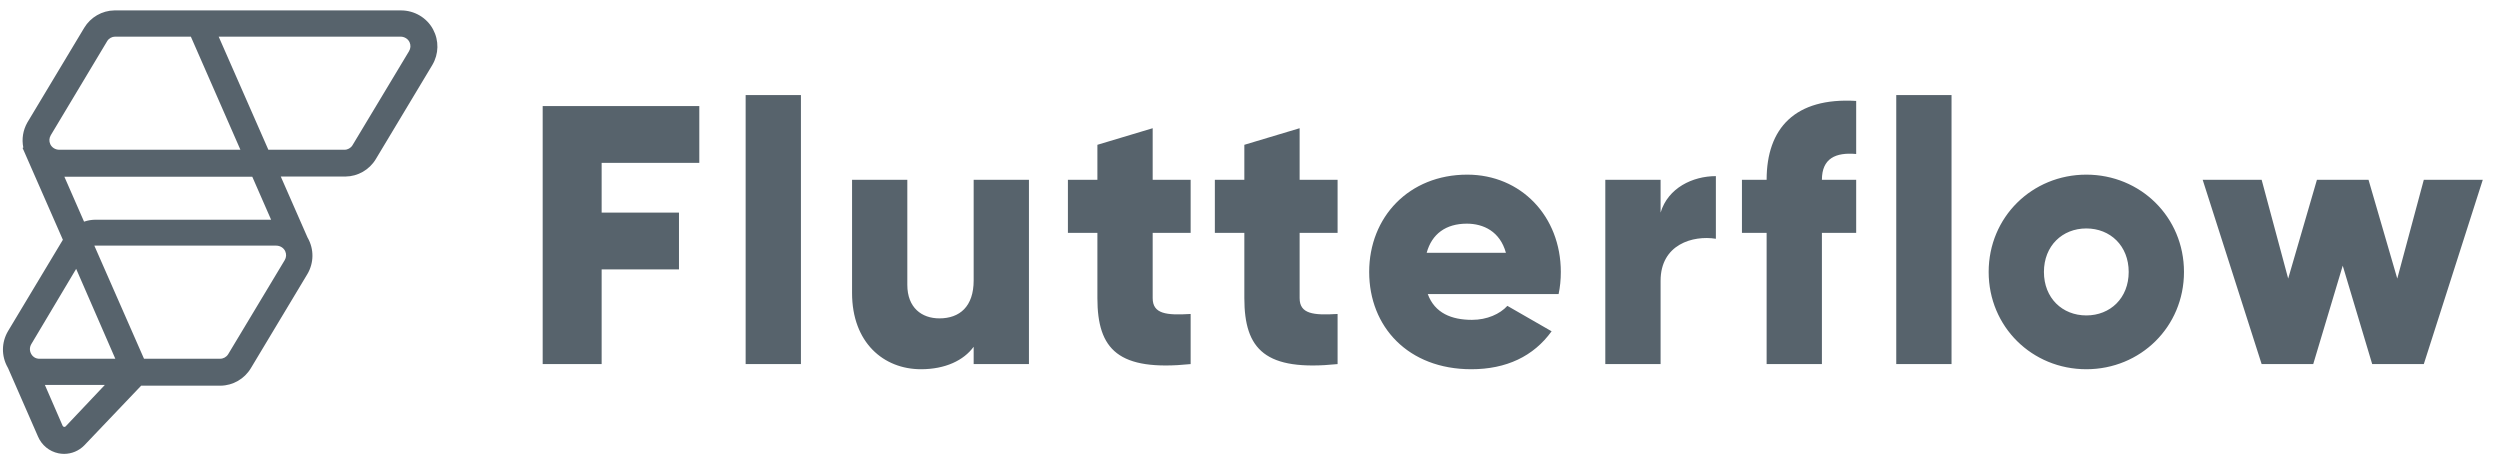 <svg width="140" height="26" viewBox="0 0 140 26" fill="none" xmlns="http://www.w3.org/2000/svg">
<path fill-rule="evenodd" clip-rule="evenodd" d="M22.454 0.583C23.205 0.583 23.9 0.988 24.252 1.645C24.589 2.275 24.575 3.016 24.214 3.632L24.202 3.653L21.044 8.912C20.686 9.507 20.042 9.878 19.352 9.886L19.33 9.886H15.723L17.222 13.302L17.228 13.312L17.238 13.328C17.591 13.963 17.582 14.718 17.216 15.344L17.203 15.365L14.045 20.624C13.688 21.218 13.043 21.59 12.354 21.598L12.332 21.598L7.905 21.598L4.722 24.939L4.716 24.945C4.417 25.248 4.012 25.417 3.59 25.417C3.485 25.417 3.38 25.406 3.275 25.385C2.761 25.28 2.333 24.929 2.127 24.444L2.121 24.43L0.447 20.604L0.438 20.589L0.429 20.573C0.427 20.571 0.426 20.568 0.424 20.565C0.071 19.93 0.08 19.175 0.446 18.549L0.458 18.528L3.521 13.428L1.264 8.284L1.305 8.263L1.305 8.26C1.209 7.787 1.286 7.293 1.531 6.861L1.545 6.838L1.558 6.816L4.716 1.557C5.073 0.963 5.718 0.592 6.407 0.583H6.43H22.454ZM5.87 21.558L2.514 21.558L3.5 23.827L3.502 23.833C3.519 23.874 3.545 23.896 3.584 23.904C3.619 23.911 3.648 23.904 3.675 23.88L3.679 23.875L5.87 21.558ZM15.463 13.755H5.319C5.308 13.755 5.297 13.756 5.286 13.756L5.283 13.757L8.064 20.089H12.331C12.506 20.089 12.675 19.996 12.771 19.846L12.779 19.834L15.942 14.571C16.037 14.414 16.047 14.232 15.972 14.068C15.886 13.879 15.686 13.755 15.463 13.755ZM4.265 15.056L1.755 19.267C1.655 19.435 1.649 19.631 1.738 19.804L1.748 19.822L1.753 19.83L1.763 19.847L1.783 19.876L1.805 19.905L1.827 19.93L1.831 19.934L1.845 19.948L1.858 19.96C1.937 20.032 2.034 20.075 2.142 20.086L2.166 20.088L2.18 20.089L2.198 20.089H6.457L4.265 15.056ZM3.605 9.896L4.707 12.413L4.729 12.406C4.919 12.342 5.118 12.308 5.32 12.305L5.35 12.304H15.182L14.127 9.896H3.605ZM22.426 2.052H12.246L15.028 8.386H19.294C19.47 8.386 19.639 8.292 19.735 8.142L19.742 8.13L22.905 2.868C23 2.711 23.01 2.529 22.936 2.365C22.851 2.18 22.657 2.057 22.44 2.052L22.426 2.052ZM10.688 2.052H6.446C6.271 2.052 6.103 2.145 6.007 2.295L6 2.307L2.845 7.57C2.751 7.727 2.74 7.909 2.815 8.073C2.899 8.258 3.092 8.381 3.308 8.386L3.322 8.386H13.463L10.688 2.052Z" fill="#57636C"/>
<path fill-rule="evenodd" clip-rule="evenodd" d="M39.161 9.12V5.941H30.39V20.389H33.692V15.085H38.023V11.906H33.692V9.12H39.161ZM41.756 20.389H44.852V5.322H41.756V20.389ZM54.525 10.069V15.704C54.525 17.169 53.741 17.829 52.606 17.829C51.615 17.829 50.81 17.231 50.81 15.951V10.069H47.715V16.405C47.715 19.192 49.489 20.677 51.574 20.677C52.936 20.677 53.968 20.182 54.525 19.419V20.389H57.621V10.069H54.525ZM66.676 13.041V10.069H64.55V7.18L61.454 8.109V10.069H59.803V13.041H61.454V16.694C61.454 19.584 62.63 20.801 66.676 20.389V17.582C65.313 17.664 64.55 17.582 64.55 16.694V13.041H66.676ZM74.905 13.041V10.069H72.779V7.18L69.683 8.109V10.069H68.032V13.041H69.683V16.694C69.683 19.584 70.859 20.801 74.905 20.389V17.582C73.543 17.664 72.779 17.582 72.779 16.694V13.041H74.905ZM79.955 16.467H87.282C87.365 16.075 87.406 15.662 87.406 15.229C87.406 12.113 85.177 9.78 82.164 9.78C78.903 9.78 76.674 12.154 76.674 15.229C76.674 18.304 78.862 20.677 82.391 20.677C84.352 20.677 85.878 19.955 86.89 18.552L84.413 17.128C84 17.582 83.278 17.912 82.431 17.912C81.297 17.912 80.347 17.54 79.955 16.467ZM79.894 14.156C80.182 13.103 80.966 12.525 82.143 12.525C83.072 12.525 84 12.959 84.331 14.156H79.894ZM92.993 11.906V10.069H89.897V20.389H92.993V15.724C92.993 13.681 94.809 13.165 96.089 13.371V9.863C94.789 9.863 93.406 10.523 92.993 11.906ZM103.946 8.624V5.652C100.52 5.446 98.931 7.18 98.931 10.069H97.549V13.041H98.931V20.389H102.027V13.041H103.946V10.069H102.027C102.027 8.872 102.791 8.521 103.946 8.624ZM106.19 20.389H109.286V5.322H106.19V20.389ZM116.834 20.677C119.868 20.677 122.303 18.304 122.303 15.229C122.303 12.154 119.868 9.78 116.834 9.78C113.8 9.78 111.365 12.154 111.365 15.229C111.365 18.304 113.8 20.677 116.834 20.677ZM116.834 17.664C115.492 17.664 114.46 16.694 114.46 15.229C114.46 13.764 115.492 12.793 116.834 12.793C118.175 12.793 119.207 13.764 119.207 15.229C119.207 16.694 118.175 17.664 116.834 17.664ZM135.733 10.069L134.247 15.6L132.637 10.069H129.748L128.138 15.6L126.652 10.069H123.35L126.652 20.389H129.541L131.193 14.878L132.843 20.389H135.733L139.035 10.069H135.733Z" fill="#57636C"/>
</svg>

